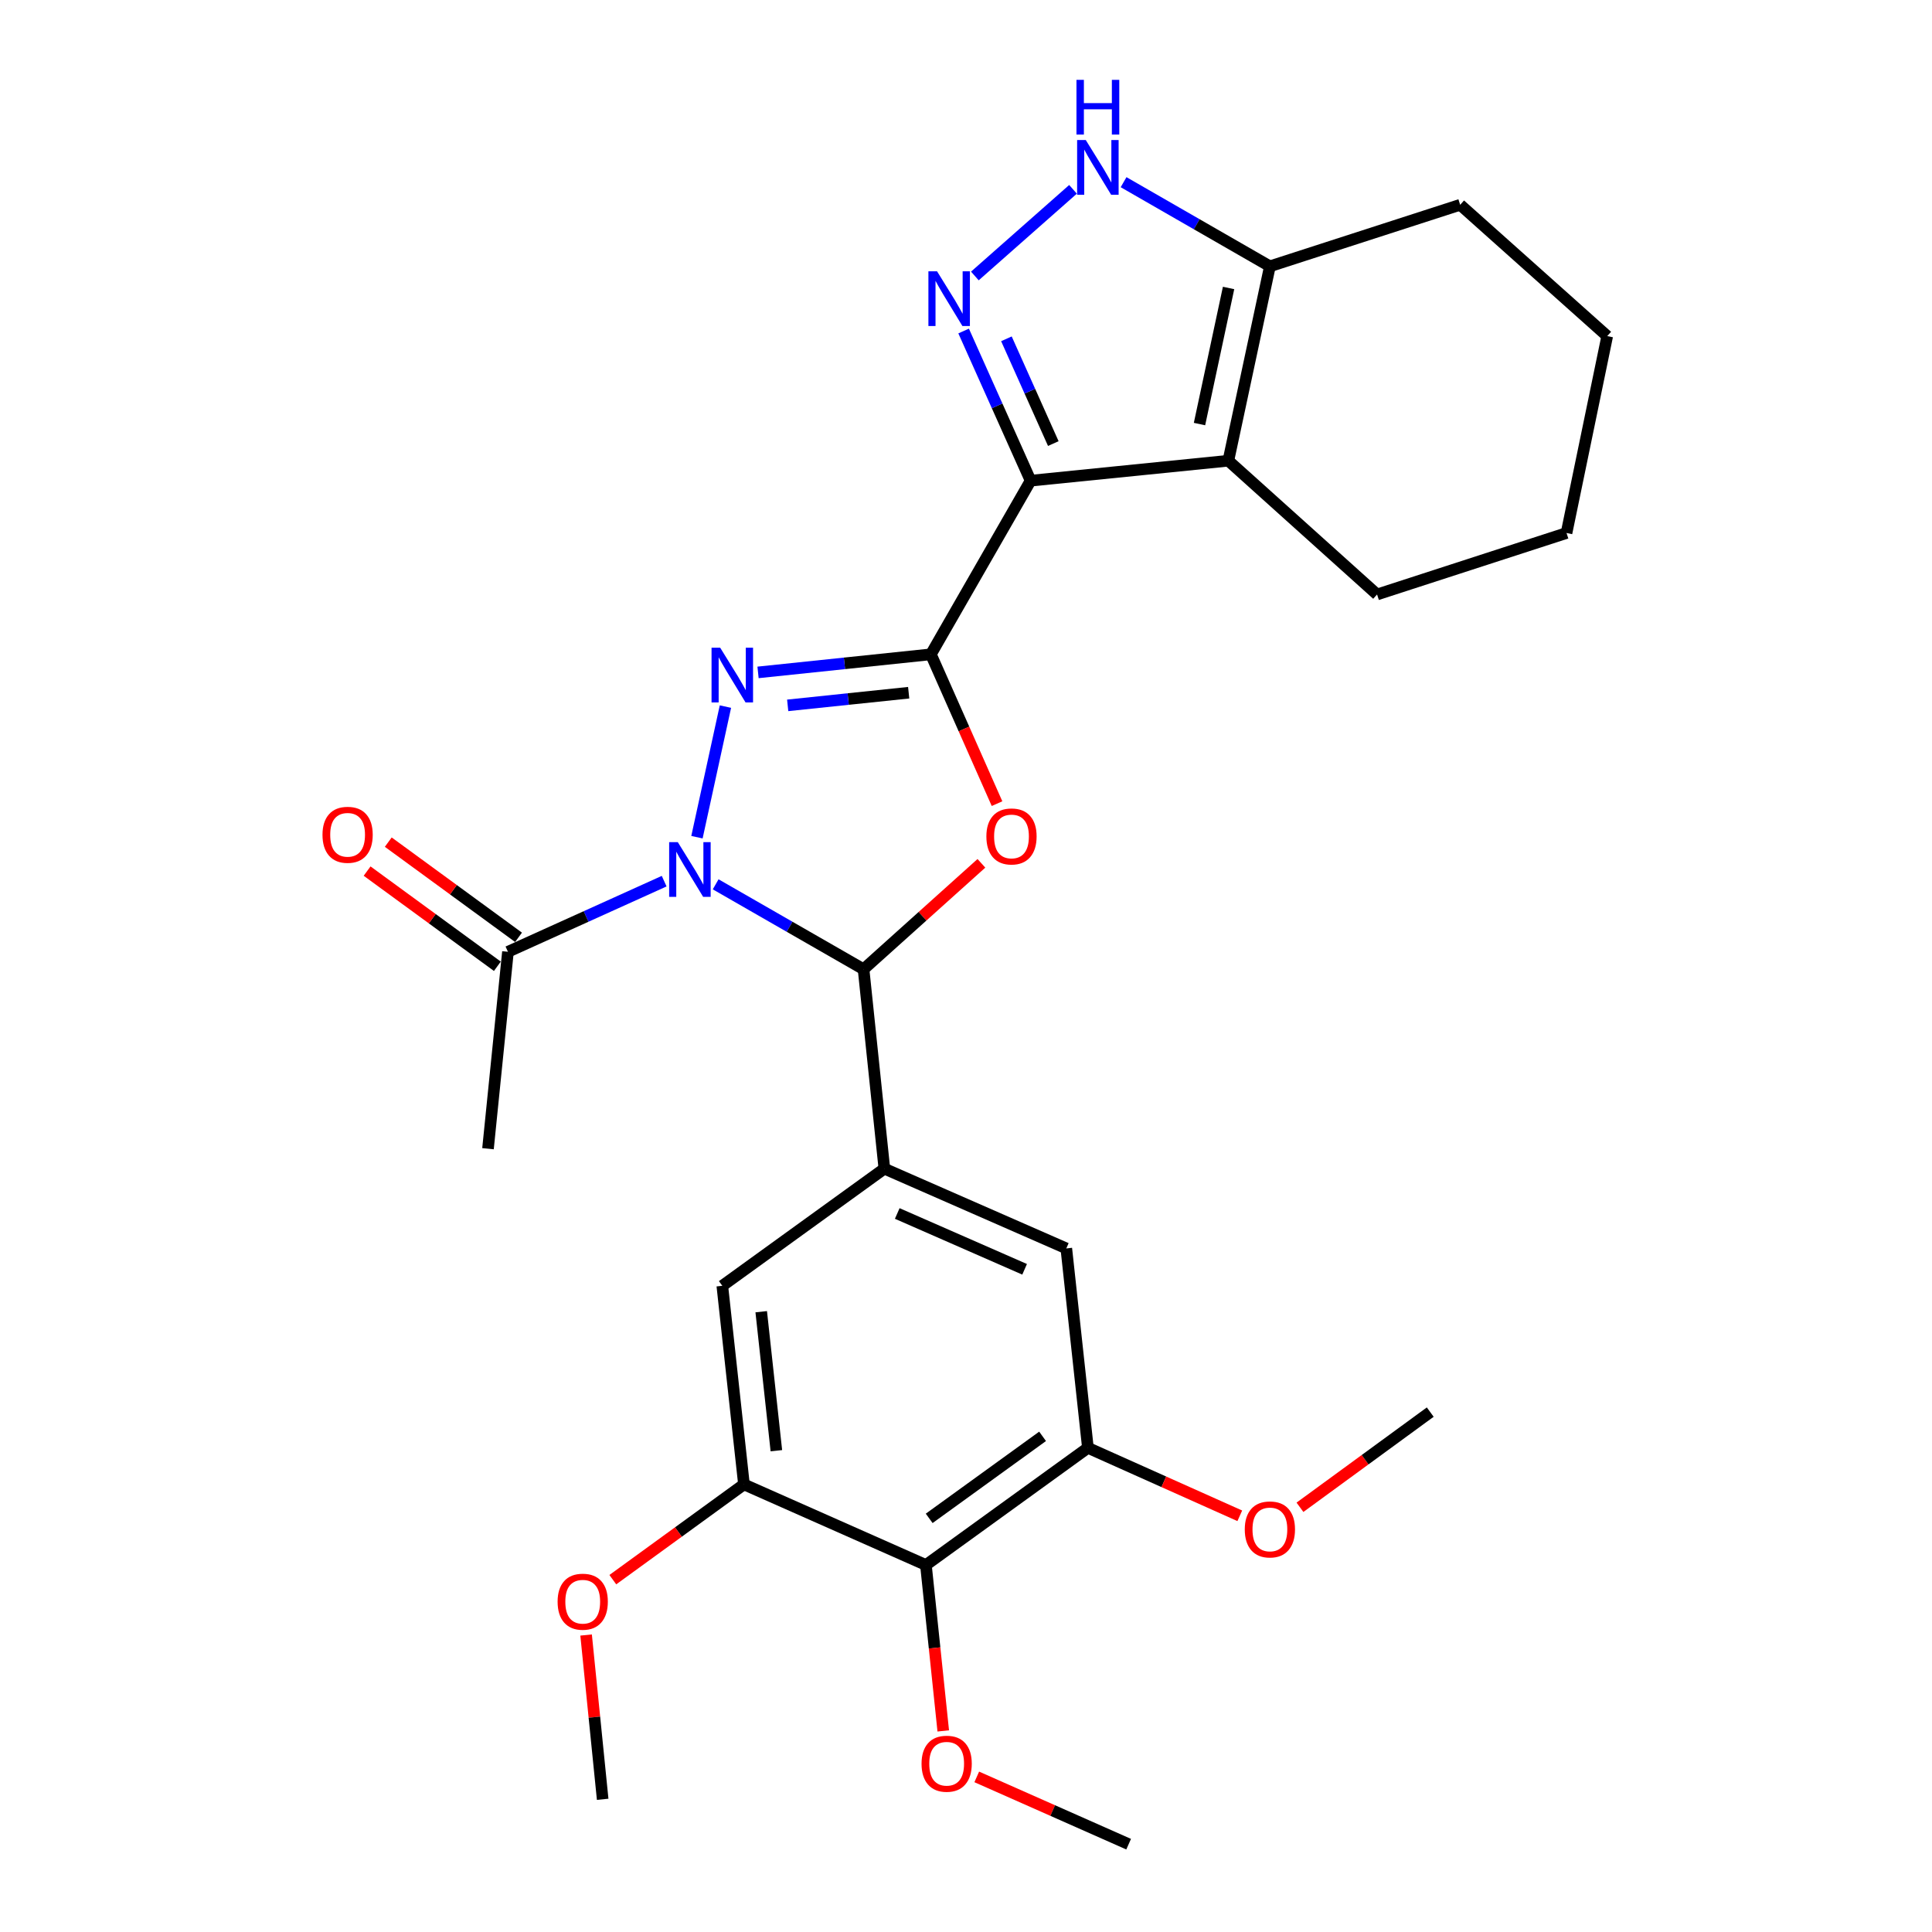 <?xml version='1.0' encoding='iso-8859-1'?>
<svg version='1.1' baseProfile='full'
              xmlns='http://www.w3.org/2000/svg'
                      xmlns:rdkit='http://www.rdkit.org/xml'
                      xmlns:xlink='http://www.w3.org/1999/xlink'
                  xml:space='preserve'
width='1000px' height='1000px' viewBox='0 0 1000 1000'>
<!-- END OF HEADER -->
<rect style='opacity:1.0;fill:#FFFFFF;stroke:none' width='1000' height='1000' x='0' y='0'> </rect>
<path class='bond-1' d='M 481.821,338.677 L 437.09,343.355' style='fill:none;fill-rule:evenodd;stroke:#000000;stroke-width:6px;stroke-linecap:butt;stroke-linejoin:miter;stroke-opacity:1' />
<path class='bond-1' d='M 437.09,343.355 L 392.359,348.033' style='fill:none;fill-rule:evenodd;stroke:#0000FF;stroke-width:6px;stroke-linecap:butt;stroke-linejoin:miter;stroke-opacity:1' />
<path class='bond-1' d='M 470.333,358.548 L 439.022,361.822' style='fill:none;fill-rule:evenodd;stroke:#000000;stroke-width:6px;stroke-linecap:butt;stroke-linejoin:miter;stroke-opacity:1' />
<path class='bond-1' d='M 439.022,361.822 L 407.71,365.097' style='fill:none;fill-rule:evenodd;stroke:#0000FF;stroke-width:6px;stroke-linecap:butt;stroke-linejoin:miter;stroke-opacity:1' />
<path class='bond-2' d='M 481.821,338.677 L 533.441,248.796' style='fill:none;fill-rule:evenodd;stroke:#000000;stroke-width:6px;stroke-linecap:butt;stroke-linejoin:miter;stroke-opacity:1' />
<path class='bond-3' d='M 481.821,338.677 L 498.942,377.321' style='fill:none;fill-rule:evenodd;stroke:#000000;stroke-width:6px;stroke-linecap:butt;stroke-linejoin:miter;stroke-opacity:1' />
<path class='bond-3' d='M 498.942,377.321 L 516.063,415.964' style='fill:none;fill-rule:evenodd;stroke:#FF0000;stroke-width:6px;stroke-linecap:butt;stroke-linejoin:miter;stroke-opacity:1' />
<path class='bond-0' d='M 360.743,433.331 L 375.48,365.733' style='fill:none;fill-rule:evenodd;stroke:#0000FF;stroke-width:6px;stroke-linecap:butt;stroke-linejoin:miter;stroke-opacity:1' />
<path class='bond-10' d='M 343.77,456.09 L 303.341,474.37' style='fill:none;fill-rule:evenodd;stroke:#0000FF;stroke-width:6px;stroke-linecap:butt;stroke-linejoin:miter;stroke-opacity:1' />
<path class='bond-10' d='M 303.341,474.37 L 262.912,492.649' style='fill:none;fill-rule:evenodd;stroke:#000000;stroke-width:6px;stroke-linecap:butt;stroke-linejoin:miter;stroke-opacity:1' />
<path class='bond-28' d='M 370.425,457.721 L 408.7,479.698' style='fill:none;fill-rule:evenodd;stroke:#0000FF;stroke-width:6px;stroke-linecap:butt;stroke-linejoin:miter;stroke-opacity:1' />
<path class='bond-28' d='M 408.7,479.698 L 446.975,501.676' style='fill:none;fill-rule:evenodd;stroke:#000000;stroke-width:6px;stroke-linecap:butt;stroke-linejoin:miter;stroke-opacity:1' />
<path class='bond-5' d='M 533.441,248.796 L 516.107,210.065' style='fill:none;fill-rule:evenodd;stroke:#000000;stroke-width:6px;stroke-linecap:butt;stroke-linejoin:miter;stroke-opacity:1' />
<path class='bond-5' d='M 516.107,210.065 L 498.773,171.333' style='fill:none;fill-rule:evenodd;stroke:#0000FF;stroke-width:6px;stroke-linecap:butt;stroke-linejoin:miter;stroke-opacity:1' />
<path class='bond-5' d='M 545.189,229.592 L 533.055,202.48' style='fill:none;fill-rule:evenodd;stroke:#000000;stroke-width:6px;stroke-linecap:butt;stroke-linejoin:miter;stroke-opacity:1' />
<path class='bond-5' d='M 533.055,202.48 L 520.921,175.368' style='fill:none;fill-rule:evenodd;stroke:#0000FF;stroke-width:6px;stroke-linecap:butt;stroke-linejoin:miter;stroke-opacity:1' />
<path class='bond-6' d='M 533.441,248.796 L 635.794,238.47' style='fill:none;fill-rule:evenodd;stroke:#000000;stroke-width:6px;stroke-linecap:butt;stroke-linejoin:miter;stroke-opacity:1' />
<path class='bond-4' d='M 507.975,446.856 L 477.475,474.266' style='fill:none;fill-rule:evenodd;stroke:#FF0000;stroke-width:6px;stroke-linecap:butt;stroke-linejoin:miter;stroke-opacity:1' />
<path class='bond-4' d='M 477.475,474.266 L 446.975,501.676' style='fill:none;fill-rule:evenodd;stroke:#000000;stroke-width:6px;stroke-linecap:butt;stroke-linejoin:miter;stroke-opacity:1' />
<path class='bond-7' d='M 446.975,501.676 L 457.745,604.895' style='fill:none;fill-rule:evenodd;stroke:#000000;stroke-width:6px;stroke-linecap:butt;stroke-linejoin:miter;stroke-opacity:1' />
<path class='bond-8' d='M 504.588,142.847 L 555.394,97.998' style='fill:none;fill-rule:evenodd;stroke:#0000FF;stroke-width:6px;stroke-linecap:butt;stroke-linejoin:miter;stroke-opacity:1' />
<path class='bond-9' d='M 635.794,238.47 L 657.292,137.84' style='fill:none;fill-rule:evenodd;stroke:#000000;stroke-width:6px;stroke-linecap:butt;stroke-linejoin:miter;stroke-opacity:1' />
<path class='bond-9' d='M 620.86,219.496 L 635.908,149.056' style='fill:none;fill-rule:evenodd;stroke:#000000;stroke-width:6px;stroke-linecap:butt;stroke-linejoin:miter;stroke-opacity:1' />
<path class='bond-18' d='M 635.794,238.47 L 712.769,307.699' style='fill:none;fill-rule:evenodd;stroke:#000000;stroke-width:6px;stroke-linecap:butt;stroke-linejoin:miter;stroke-opacity:1' />
<path class='bond-14' d='M 457.745,604.895 L 373.867,665.53' style='fill:none;fill-rule:evenodd;stroke:#000000;stroke-width:6px;stroke-linecap:butt;stroke-linejoin:miter;stroke-opacity:1' />
<path class='bond-15' d='M 457.745,604.895 L 551.917,646.178' style='fill:none;fill-rule:evenodd;stroke:#000000;stroke-width:6px;stroke-linecap:butt;stroke-linejoin:miter;stroke-opacity:1' />
<path class='bond-15' d='M 464.415,628.093 L 530.336,656.991' style='fill:none;fill-rule:evenodd;stroke:#000000;stroke-width:6px;stroke-linecap:butt;stroke-linejoin:miter;stroke-opacity:1' />
<path class='bond-29' d='M 581.564,94.296 L 619.428,116.068' style='fill:none;fill-rule:evenodd;stroke:#0000FF;stroke-width:6px;stroke-linecap:butt;stroke-linejoin:miter;stroke-opacity:1' />
<path class='bond-29' d='M 619.428,116.068 L 657.292,137.84' style='fill:none;fill-rule:evenodd;stroke:#000000;stroke-width:6px;stroke-linecap:butt;stroke-linejoin:miter;stroke-opacity:1' />
<path class='bond-21' d='M 657.292,137.84 L 755.786,105.996' style='fill:none;fill-rule:evenodd;stroke:#000000;stroke-width:6px;stroke-linecap:butt;stroke-linejoin:miter;stroke-opacity:1' />
<path class='bond-16' d='M 268.39,485.153 L 234.679,460.519' style='fill:none;fill-rule:evenodd;stroke:#000000;stroke-width:6px;stroke-linecap:butt;stroke-linejoin:miter;stroke-opacity:1' />
<path class='bond-16' d='M 234.679,460.519 L 200.969,435.885' style='fill:none;fill-rule:evenodd;stroke:#FF0000;stroke-width:6px;stroke-linecap:butt;stroke-linejoin:miter;stroke-opacity:1' />
<path class='bond-16' d='M 257.434,500.145 L 223.724,475.511' style='fill:none;fill-rule:evenodd;stroke:#000000;stroke-width:6px;stroke-linecap:butt;stroke-linejoin:miter;stroke-opacity:1' />
<path class='bond-16' d='M 223.724,475.511 L 190.014,450.877' style='fill:none;fill-rule:evenodd;stroke:#FF0000;stroke-width:6px;stroke-linecap:butt;stroke-linejoin:miter;stroke-opacity:1' />
<path class='bond-22' d='M 262.912,492.649 L 252.586,594.568' style='fill:none;fill-rule:evenodd;stroke:#000000;stroke-width:6px;stroke-linecap:butt;stroke-linejoin:miter;stroke-opacity:1' />
<path class='bond-11' d='M 479.253,810.043 L 563.099,749.397' style='fill:none;fill-rule:evenodd;stroke:#000000;stroke-width:6px;stroke-linecap:butt;stroke-linejoin:miter;stroke-opacity:1' />
<path class='bond-11' d='M 480.947,785.901 L 539.64,743.449' style='fill:none;fill-rule:evenodd;stroke:#000000;stroke-width:6px;stroke-linecap:butt;stroke-linejoin:miter;stroke-opacity:1' />
<path class='bond-17' d='M 479.253,810.043 L 483.739,852.979' style='fill:none;fill-rule:evenodd;stroke:#000000;stroke-width:6px;stroke-linecap:butt;stroke-linejoin:miter;stroke-opacity:1' />
<path class='bond-17' d='M 483.739,852.979 L 488.225,895.915' style='fill:none;fill-rule:evenodd;stroke:#FF0000;stroke-width:6px;stroke-linecap:butt;stroke-linejoin:miter;stroke-opacity:1' />
<path class='bond-30' d='M 479.253,810.043 L 385.07,768.316' style='fill:none;fill-rule:evenodd;stroke:#000000;stroke-width:6px;stroke-linecap:butt;stroke-linejoin:miter;stroke-opacity:1' />
<path class='bond-12' d='M 563.099,749.397 L 551.917,646.178' style='fill:none;fill-rule:evenodd;stroke:#000000;stroke-width:6px;stroke-linecap:butt;stroke-linejoin:miter;stroke-opacity:1' />
<path class='bond-20' d='M 563.099,749.397 L 602.405,766.986' style='fill:none;fill-rule:evenodd;stroke:#000000;stroke-width:6px;stroke-linecap:butt;stroke-linejoin:miter;stroke-opacity:1' />
<path class='bond-20' d='M 602.405,766.986 L 641.712,784.575' style='fill:none;fill-rule:evenodd;stroke:#FF0000;stroke-width:6px;stroke-linecap:butt;stroke-linejoin:miter;stroke-opacity:1' />
<path class='bond-13' d='M 385.07,768.316 L 373.867,665.53' style='fill:none;fill-rule:evenodd;stroke:#000000;stroke-width:6px;stroke-linecap:butt;stroke-linejoin:miter;stroke-opacity:1' />
<path class='bond-13' d='M 401.849,750.886 L 394.007,678.936' style='fill:none;fill-rule:evenodd;stroke:#000000;stroke-width:6px;stroke-linecap:butt;stroke-linejoin:miter;stroke-opacity:1' />
<path class='bond-19' d='M 385.07,768.316 L 351.133,792.974' style='fill:none;fill-rule:evenodd;stroke:#000000;stroke-width:6px;stroke-linecap:butt;stroke-linejoin:miter;stroke-opacity:1' />
<path class='bond-19' d='M 351.133,792.974 L 317.195,817.632' style='fill:none;fill-rule:evenodd;stroke:#FF0000;stroke-width:6px;stroke-linecap:butt;stroke-linejoin:miter;stroke-opacity:1' />
<path class='bond-23' d='M 505.567,919.718 L 544.876,937.132' style='fill:none;fill-rule:evenodd;stroke:#FF0000;stroke-width:6px;stroke-linecap:butt;stroke-linejoin:miter;stroke-opacity:1' />
<path class='bond-23' d='M 544.876,937.132 L 584.184,954.545' style='fill:none;fill-rule:evenodd;stroke:#000000;stroke-width:6px;stroke-linecap:butt;stroke-linejoin:miter;stroke-opacity:1' />
<path class='bond-26' d='M 712.769,307.699 L 810.831,275.885' style='fill:none;fill-rule:evenodd;stroke:#000000;stroke-width:6px;stroke-linecap:butt;stroke-linejoin:miter;stroke-opacity:1' />
<path class='bond-25' d='M 303.365,846.284 L 307.653,888.799' style='fill:none;fill-rule:evenodd;stroke:#FF0000;stroke-width:6px;stroke-linecap:butt;stroke-linejoin:miter;stroke-opacity:1' />
<path class='bond-25' d='M 307.653,888.799 L 311.942,931.314' style='fill:none;fill-rule:evenodd;stroke:#000000;stroke-width:6px;stroke-linecap:butt;stroke-linejoin:miter;stroke-opacity:1' />
<path class='bond-24' d='M 672.861,780.17 L 706.577,755.536' style='fill:none;fill-rule:evenodd;stroke:#FF0000;stroke-width:6px;stroke-linecap:butt;stroke-linejoin:miter;stroke-opacity:1' />
<path class='bond-24' d='M 706.577,755.536 L 740.292,730.901' style='fill:none;fill-rule:evenodd;stroke:#000000;stroke-width:6px;stroke-linecap:butt;stroke-linejoin:miter;stroke-opacity:1' />
<path class='bond-31' d='M 755.786,105.996 L 831.895,173.966' style='fill:none;fill-rule:evenodd;stroke:#000000;stroke-width:6px;stroke-linecap:butt;stroke-linejoin:miter;stroke-opacity:1' />
<path class='bond-27' d='M 810.831,275.885 L 831.895,173.966' style='fill:none;fill-rule:evenodd;stroke:#000000;stroke-width:6px;stroke-linecap:butt;stroke-linejoin:miter;stroke-opacity:1' />
<path  class='atom-1' d='M 350.834 435.906
L 360.114 450.906
Q 361.034 452.386, 362.514 455.066
Q 363.994 457.746, 364.074 457.906
L 364.074 435.906
L 367.834 435.906
L 367.834 464.226
L 363.954 464.226
L 353.994 447.826
Q 352.834 445.906, 351.594 443.706
Q 350.394 441.506, 350.034 440.826
L 350.034 464.226
L 346.354 464.226
L 346.354 435.906
L 350.834 435.906
' fill='#0000FF'/>
<path  class='atom-2' d='M 372.776 335.266
L 382.056 350.266
Q 382.976 351.746, 384.456 354.426
Q 385.936 357.106, 386.016 357.266
L 386.016 335.266
L 389.776 335.266
L 389.776 363.586
L 385.896 363.586
L 375.936 347.186
Q 374.776 345.266, 373.536 343.066
Q 372.336 340.866, 371.976 340.186
L 371.976 363.586
L 368.296 363.586
L 368.296 335.266
L 372.776 335.266
' fill='#0000FF'/>
<path  class='atom-4' d='M 510.548 432.939
Q 510.548 426.139, 513.908 422.339
Q 517.268 418.539, 523.548 418.539
Q 529.828 418.539, 533.188 422.339
Q 536.548 426.139, 536.548 432.939
Q 536.548 439.819, 533.148 443.739
Q 529.748 447.619, 523.548 447.619
Q 517.308 447.619, 513.908 443.739
Q 510.548 439.859, 510.548 432.939
M 523.548 444.419
Q 527.868 444.419, 530.188 441.539
Q 532.548 438.619, 532.548 432.939
Q 532.548 427.379, 530.188 424.579
Q 527.868 421.739, 523.548 421.739
Q 519.228 421.739, 516.868 424.539
Q 514.548 427.339, 514.548 432.939
Q 514.548 438.659, 516.868 441.539
Q 519.228 444.419, 523.548 444.419
' fill='#FF0000'/>
<path  class='atom-6' d='M 485.021 140.433
L 494.301 155.433
Q 495.221 156.913, 496.701 159.593
Q 498.181 162.273, 498.261 162.433
L 498.261 140.433
L 502.021 140.433
L 502.021 168.753
L 498.141 168.753
L 488.181 152.353
Q 487.021 150.433, 485.781 148.233
Q 484.581 146.033, 484.221 145.353
L 484.221 168.753
L 480.541 168.753
L 480.541 140.433
L 485.021 140.433
' fill='#0000FF'/>
<path  class='atom-9' d='M 561.997 72.484
L 571.277 87.484
Q 572.197 88.964, 573.677 91.644
Q 575.157 94.324, 575.237 94.484
L 575.237 72.484
L 578.997 72.484
L 578.997 100.804
L 575.117 100.804
L 565.157 84.404
Q 563.997 82.484, 562.757 80.284
Q 561.557 78.084, 561.197 77.404
L 561.197 100.804
L 557.517 100.804
L 557.517 72.484
L 561.997 72.484
' fill='#0000FF'/>
<path  class='atom-9' d='M 557.177 41.332
L 561.017 41.332
L 561.017 53.372
L 575.497 53.372
L 575.497 41.332
L 579.337 41.332
L 579.337 69.652
L 575.497 69.652
L 575.497 56.572
L 561.017 56.572
L 561.017 69.652
L 557.177 69.652
L 557.177 41.332
' fill='#0000FF'/>
<path  class='atom-17' d='M 166.922 432.083
Q 166.922 425.283, 170.282 421.483
Q 173.642 417.683, 179.922 417.683
Q 186.202 417.683, 189.562 421.483
Q 192.922 425.283, 192.922 432.083
Q 192.922 438.963, 189.522 442.883
Q 186.122 446.763, 179.922 446.763
Q 173.682 446.763, 170.282 442.883
Q 166.922 439.003, 166.922 432.083
M 179.922 443.563
Q 184.242 443.563, 186.562 440.683
Q 188.922 437.763, 188.922 432.083
Q 188.922 426.523, 186.562 423.723
Q 184.242 420.883, 179.922 420.883
Q 175.602 420.883, 173.242 423.683
Q 170.922 426.483, 170.922 432.083
Q 170.922 437.803, 173.242 440.683
Q 175.602 443.563, 179.922 443.563
' fill='#FF0000'/>
<path  class='atom-18' d='M 476.991 912.898
Q 476.991 906.098, 480.351 902.298
Q 483.711 898.498, 489.991 898.498
Q 496.271 898.498, 499.631 902.298
Q 502.991 906.098, 502.991 912.898
Q 502.991 919.778, 499.591 923.698
Q 496.191 927.578, 489.991 927.578
Q 483.751 927.578, 480.351 923.698
Q 476.991 919.818, 476.991 912.898
M 489.991 924.378
Q 494.311 924.378, 496.631 921.498
Q 498.991 918.578, 498.991 912.898
Q 498.991 907.338, 496.631 904.538
Q 494.311 901.698, 489.991 901.698
Q 485.671 901.698, 483.311 904.498
Q 480.991 907.298, 480.991 912.898
Q 480.991 918.618, 483.311 921.498
Q 485.671 924.378, 489.991 924.378
' fill='#FF0000'/>
<path  class='atom-20' d='M 288.616 829.032
Q 288.616 822.232, 291.976 818.432
Q 295.336 814.632, 301.616 814.632
Q 307.896 814.632, 311.256 818.432
Q 314.616 822.232, 314.616 829.032
Q 314.616 835.912, 311.216 839.832
Q 307.816 843.712, 301.616 843.712
Q 295.376 843.712, 291.976 839.832
Q 288.616 835.952, 288.616 829.032
M 301.616 840.512
Q 305.936 840.512, 308.256 837.632
Q 310.616 834.712, 310.616 829.032
Q 310.616 823.472, 308.256 820.672
Q 305.936 817.832, 301.616 817.832
Q 297.296 817.832, 294.936 820.632
Q 292.616 823.432, 292.616 829.032
Q 292.616 834.752, 294.936 837.632
Q 297.296 840.512, 301.616 840.512
' fill='#FF0000'/>
<path  class='atom-21' d='M 644.292 791.627
Q 644.292 784.827, 647.652 781.027
Q 651.012 777.227, 657.292 777.227
Q 663.572 777.227, 666.932 781.027
Q 670.292 784.827, 670.292 791.627
Q 670.292 798.507, 666.892 802.427
Q 663.492 806.307, 657.292 806.307
Q 651.052 806.307, 647.652 802.427
Q 644.292 798.547, 644.292 791.627
M 657.292 803.107
Q 661.612 803.107, 663.932 800.227
Q 666.292 797.307, 666.292 791.627
Q 666.292 786.067, 663.932 783.267
Q 661.612 780.427, 657.292 780.427
Q 652.972 780.427, 650.612 783.227
Q 648.292 786.027, 648.292 791.627
Q 648.292 797.347, 650.612 800.227
Q 652.972 803.107, 657.292 803.107
' fill='#FF0000'/>
</svg>
